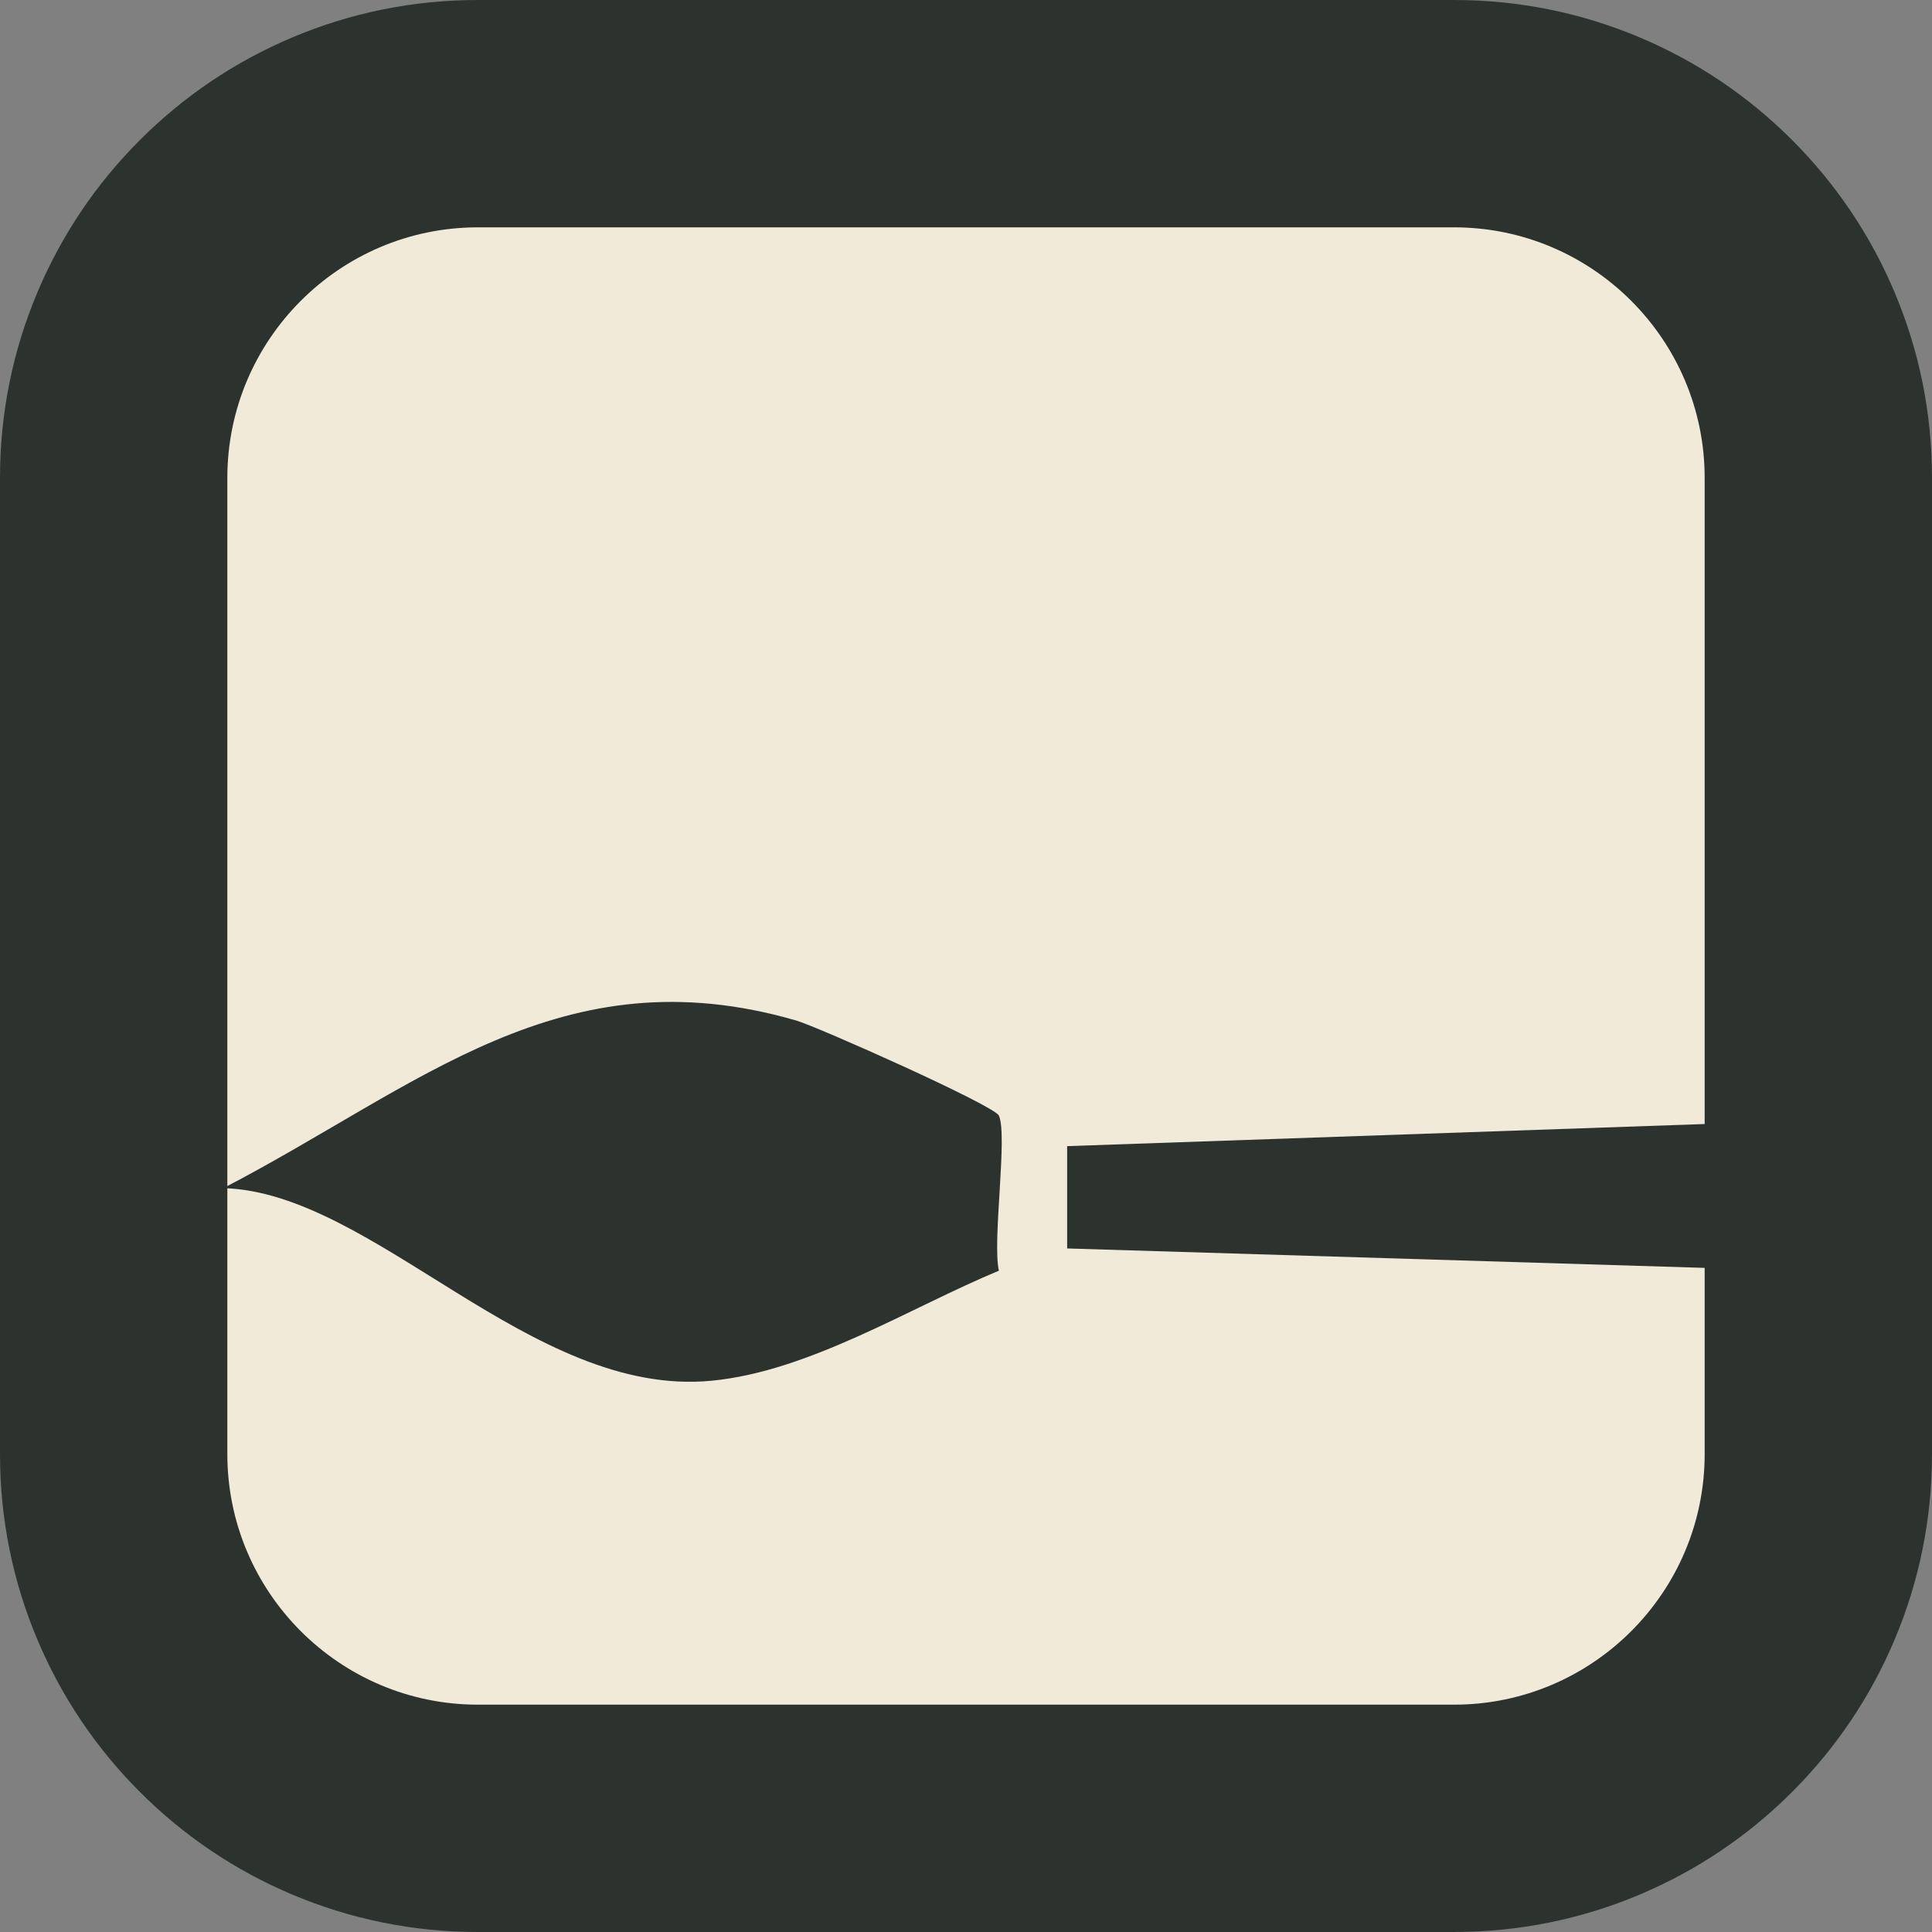 <?xml version="1.0" encoding="UTF-8"?>
<svg id="Warstwa_1" data-name="Warstwa 1" xmlns="http://www.w3.org/2000/svg" viewBox="0 0 2794.37 2794.37"><rect x="0" y="0" width="2794.37" height="2794.37" fill="#808080" stroke="none"/>
  <defs>
    <style>
      .cls-1 {
        fill: #f1ead8;
      }

      .cls-2 {
        fill: #2c332f;
      }
    </style>
  </defs>
  <g>
    <rect class="cls-1" x="164.41" y="164.41" width="2465.56" height="2465.56" rx="526.78" ry="526.78"/>
    <path class="cls-2" d="M2103.19,2794.37H691.19c-93.24,0-183.77-18.3-269.09-54.38-82.33-34.82-156.23-84.64-219.65-148.06-63.42-63.42-113.24-137.33-148.06-219.65C18.3,2286.96,0,2196.42,0,2103.19V691.19c0-93.24,18.3-183.77,54.38-269.09,34.82-82.33,84.64-156.23,148.06-219.65s137.33-113.24,219.65-148.06C507.41,18.3,597.95,0,691.19,0h1412c93.24,0,183.77,18.3,269.09,54.38,82.33,34.82,156.23,84.64,219.65,148.06,63.42,63.42,113.24,137.33,148.06,219.65,36.09,85.32,54.38,175.85,54.38,269.09v1412c0,93.24-18.3,183.77-54.38,269.09-34.82,82.33-84.64,156.23-148.06,219.65-63.42,63.42-137.33,113.24-219.65,148.06-85.32,36.09-175.85,54.38-269.09,54.38ZM691.19,328.82c-199.81,0-362.37,162.56-362.37,362.37v1412c0,199.81,162.56,362.37,362.37,362.37h1412c199.81,0,362.37-162.56,362.37-362.37V691.19c0-199.81-162.56-362.37-362.37-362.37H691.19Z"/>
  </g>
  <path class="cls-2" d="M1444.75,1613.55c13.01,28.7-9.77,181.28,0,224.34-129.44,53.77-274.16,145.78-416.12,159.21-260.89,24.67-487.99-272.8-705.59-278.62,282.93-146.8,487.81-341.27,828.62-242.43,30.61,8.88,286.41,122.76,293.09,137.5Z"/>
  <g>
    <polygon class="cls-2" points="2478.72 1625.29 1543.48 1657.72 1543.48 1805.71 2478.72 1834.21 2478.72 1625.29"/>
    <polygon class="cls-2" points="2631.79 1619.99 2631.79 1838.87 2741.74 1842.22 2741.74 1616.17 2631.79 1619.99"/>
  </g>
</svg>